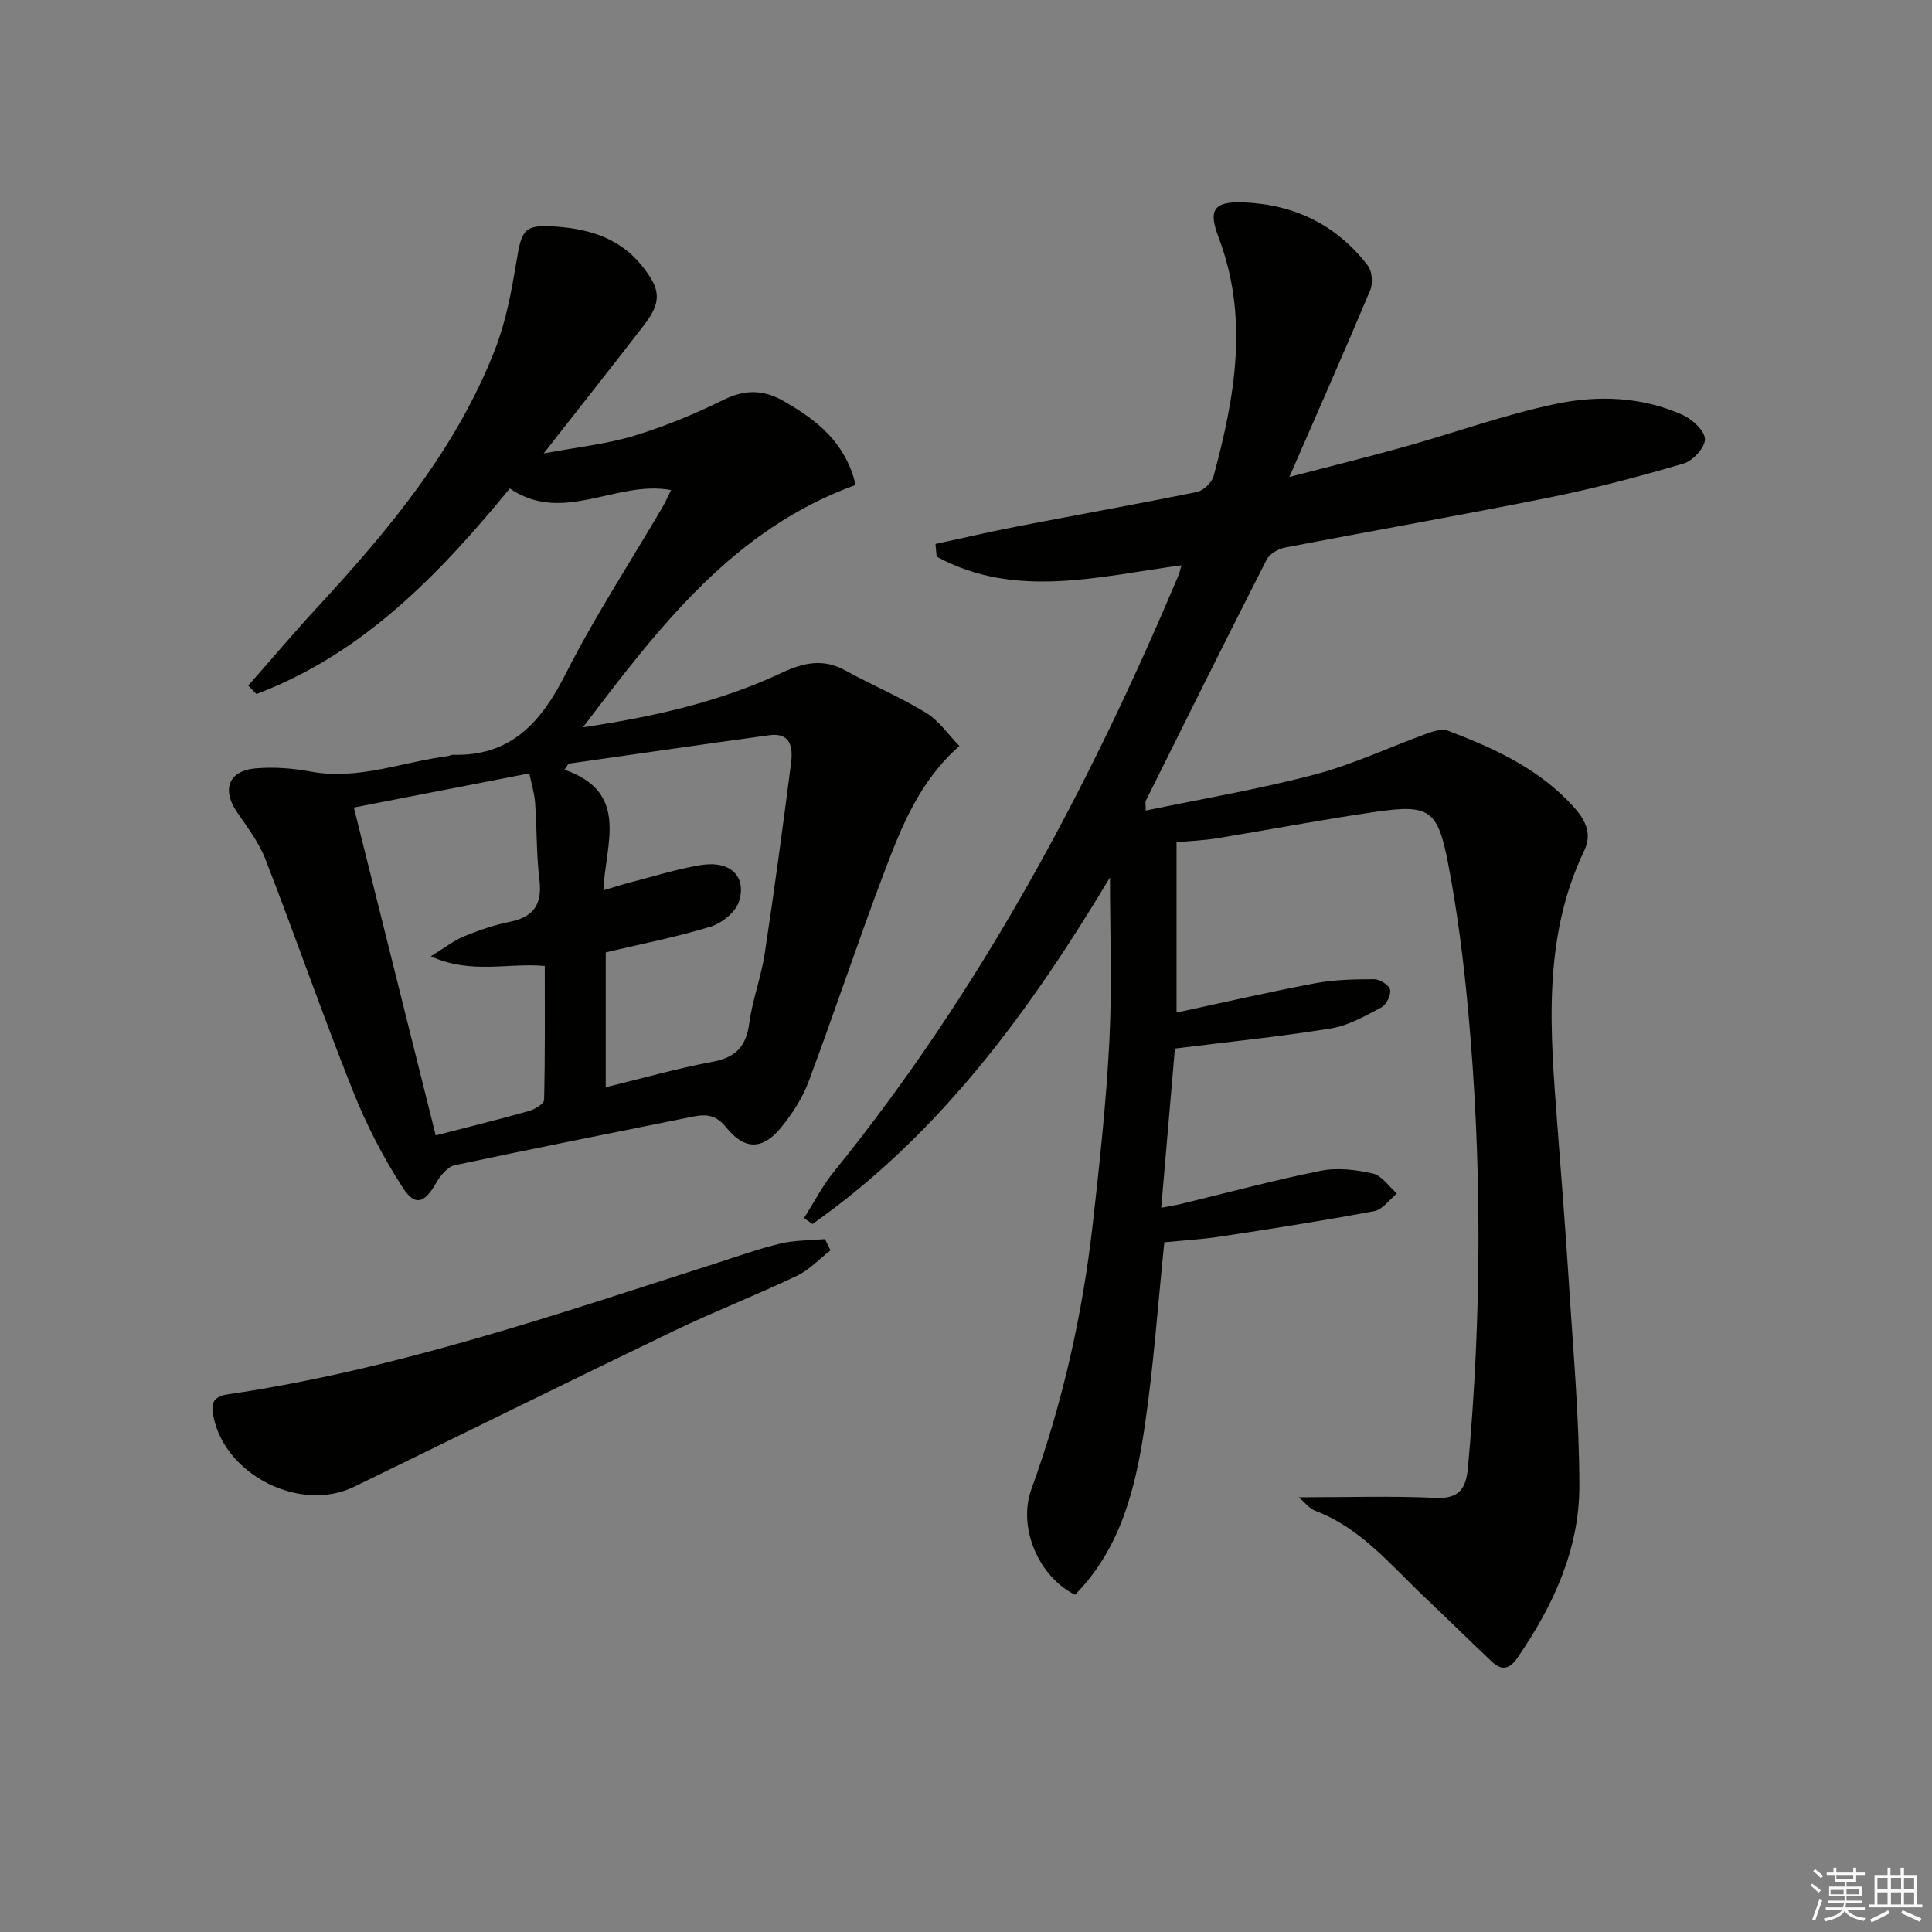 <svg enable-background="new 0 0 400 400" viewBox="0 0 400 400" xmlns="http://www.w3.org/2000/svg"><rect x="0" y="0" width="400" height="400" fill="#808080" stroke="none"/><g fill="#010100"><path d="m268.89 310c9.87 0 19.14-.31 28.38.12 4.99.23 6.27-2.1 6.65-6.25 2.87-31.57 2.94-63.15.04-94.71-.94-10.24-2.23-20.49-4.18-30.57-2.13-11.01-3.94-12.1-14.95-10.51s-21.94 3.69-32.91 5.49c-2.61.43-5.28.52-8.33.81v35.26c9.65-2.07 19.12-4.27 28.66-6.06 4.01-.76 8.18-.84 12.28-.84 1.16 0 3.09 1.24 3.28 2.18.22 1.09-.78 3.1-1.81 3.65-3.33 1.76-6.81 3.76-10.44 4.35-10.47 1.7-21.04 2.76-32.31 4.17-.89 10.38-1.83 21.35-2.83 32.96 1.62-.31 2.83-.49 4-.77 9.67-2.33 19.28-4.93 29.02-6.88 3.45-.69 7.32-.23 10.8.57 1.88.43 3.33 2.7 4.97 4.14-1.55 1.26-2.95 3.32-4.67 3.64-10.59 1.99-21.25 3.65-31.9 5.27-3.93.6-7.91.81-11.58 1.18-1.34 12.97-2.22 25.72-4.09 38.32-1.88 12.66-4.96 25.08-14.39 34.65-7.42-3.63-11.95-13.82-9.04-21.85 6.49-17.91 10.62-36.32 12.74-55.19 1.41-12.55 2.77-25.13 3.41-37.74.57-11.28.12-22.61.12-33.73-16.24 27.06-34.9 52.97-61.6 71.76-.58-.41-1.17-.83-1.75-1.24 2.04-3.19 3.78-6.61 6.15-9.54 30.32-37.44 52.79-79.4 71.41-123.59.19-.45.28-.95.59-2.01-17.22 2.3-34.44 7.06-50.69-1.8-.08-.87-.16-1.74-.24-2.62 5.66-1.22 11.3-2.54 16.99-3.64 12.38-2.4 24.8-4.61 37.16-7.13 1.35-.28 3.08-1.95 3.44-3.3 4.4-16.36 7.36-32.69 1.02-49.42-2.06-5.42-1.29-7.49 5.14-7.23 10.64.43 19.3 4.68 25.76 13.08.9 1.17 1.1 3.68.5 5.1-5.26 12.54-10.77 24.96-16.74 38.67 8.71-2.27 16.36-4.15 23.94-6.28 10.38-2.91 20.57-6.6 31.09-8.82 8.8-1.86 17.95-1.55 26.42 2.27 1.99.9 4.55 3.25 4.59 5 .05 1.7-2.49 4.49-4.41 5.05-9.2 2.7-18.51 5.16-27.9 7.05-18.2 3.66-36.5 6.85-54.73 10.37-1.37.27-3.12 1.32-3.72 2.5-8.44 16.58-16.71 33.24-25 49.89-.13.26-.02.64-.02 2.04 11.85-2.47 23.59-4.45 35.05-7.48 7.96-2.1 15.53-5.7 23.31-8.52 1.32-.48 3.05-.98 4.23-.53 9.68 3.68 19.04 7.95 26.15 15.93 2.38 2.67 3.7 5.44 2.03 8.93-8.74 18.28-6.99 37.58-5.54 56.86.79 10.61 1.67 21.21 2.33 31.83.89 14.26 2.21 28.53 2.22 42.8.01 13.14-5.41 24.82-12.81 35.58-1.62 2.36-3.25 2.74-5.26.85-4.72-4.45-9.33-9.01-14.04-13.47-6.98-6.59-13.12-14.23-22.52-17.79-1.26-.47-2.22-1.77-3.47-2.81z"/><path d="m138.94 101.46c-11.37-2.11-22.34 7.23-33.39-.33-14.73 17.94-30.48 34.26-52.46 42.56-.57-.58-1.14-1.16-1.7-1.74 4.86-5.51 9.6-11.13 14.59-16.52 14.74-15.97 28.56-32.61 36.54-53.15 2.25-5.79 3.4-12.09 4.42-18.26 1.11-6.72 1.66-7.59 8.48-7.08 6.83.52 13.07 2.52 17.54 8.15 3.93 4.94 4.04 7.47.28 12.35-6.47 8.39-13.05 16.69-20.68 26.44 6.97-1.31 12.98-1.93 18.65-3.64 6.33-1.91 12.53-4.48 18.47-7.4 4.5-2.22 8.28-2.26 12.63.24 6.82 3.92 12.69 8.43 14.85 17.32-25.11 9.07-40.47 29.06-56.46 50.18 14.97-2.23 28.46-5.33 41.12-11.27 4.5-2.11 8.58-3.04 13.18-.51 5.51 3.04 11.36 5.5 16.72 8.77 2.68 1.64 4.61 4.51 6.91 6.87-8.34 7.4-11.98 16.73-15.5 25.99-5.47 14.41-10.31 29.05-15.71 43.49-1.25 3.36-3.31 6.55-5.57 9.36-3.89 4.82-7.65 4.92-11.51.13-2.07-2.58-4.08-2.79-6.85-2.23-16.44 3.34-32.91 6.56-49.31 10.06-1.51.32-3.02 2.16-3.88 3.67-2.37 4.16-4.33 4.96-6.89 1.01-4.1-6.31-7.6-13.14-10.38-20.14-6.31-15.86-11.92-32.01-18.09-47.93-1.36-3.5-3.78-6.63-5.92-9.79-3.13-4.62-1.68-8.5 3.92-8.98 3.75-.32 7.65-.03 11.36.66 9.87 1.85 19-2.01 28.46-3.2.33-.04.64-.28.96-.27 12.1.35 18.34-6.76 23.42-16.8 6-11.84 13.31-23.02 20.03-34.49.64-1.09 1.14-2.26 1.77-3.52zm-14.02 82.87c2.52-.74 4.08-1.26 5.67-1.66 4.81-1.24 9.58-2.75 14.47-3.56 6.09-1.01 9.63 2.29 7.91 7.62-.7 2.17-3.56 4.43-5.9 5.14-7.08 2.16-14.38 3.58-21.66 5.31v27.92c7.62-1.85 14.79-3.91 22.08-5.26 4.8-.89 6.98-3.15 7.63-7.95.66-4.9 2.48-9.64 3.22-14.54 1.99-13.1 3.75-26.24 5.44-39.38.4-3.13 0-6.38-4.52-5.75-13.86 1.9-27.7 3.92-41.55 5.89-.28.41-.56.82-.84 1.24 13.6 4.77 8.47 15.32 8.05 24.98zm-12.13 15.66c-7.77-.69-15.21 1.79-23.59-2 3.01-1.85 4.79-3.28 6.82-4.11 3.07-1.25 6.25-2.37 9.49-3.02 5-1 6.79-3.64 6.17-8.72-.64-5.26-.51-10.61-.89-15.92-.15-2.03-.77-4.02-1.2-6.1-12.51 2.43-24.36 4.74-36.33 7.07 5.71 22.89 11.31 45.31 16.95 67.88 6.86-1.77 13.13-3.31 19.33-5.06 1.2-.34 3.09-1.48 3.11-2.29.22-9.26.14-18.53.14-27.73z"/><path d="m171.95 258.87c-2.3 1.78-4.38 4.04-6.95 5.27-8.39 3.99-17.07 7.37-25.44 11.39-22.14 10.65-44.17 21.56-66.27 32.3-11.06 5.37-26.47-2.3-29.05-14.31-.57-2.67-.42-4.35 2.96-4.84 34.93-5.14 68.18-16.59 101.62-27.32 4.26-1.37 8.48-2.89 12.82-3.91 2.96-.69 6.1-.63 9.16-.91.39.78.77 1.55 1.15 2.33z"/></g><path d="m374.8 390.4.4-.4c.7.5 1.3 1 1.8 1.4l-.5.5c-.5-.6-1.1-1.1-1.7-1.5zm1 7.3-.6-.3c.5-1.4 1.1-2.8 1.5-4.3.2.1.4.2.6.3-.5 1.3-1 2.8-1.5 4.3zm-.4-10.3.4-.4c.4.3 1 .8 1.7 1.4l-.5.5c-.4-.5-1-1-1.6-1.5zm2.5.3h1.7v-1h.6v1h3.5v-1h.6v1h1.8v.5h-1.8v1.4h-2v1h3.2v2h-3.2v.9h3.3v.5h-3.4c0 .3-.1.6-.1.9h4v.5h-3.7c.7.9 1.9 1.5 3.8 1.7-.1.2-.2.4-.3.6-2.1-.4-3.5-1.1-4-2.1-.4 1-1.8 1.7-4 2.2-.1-.2-.2-.4-.3-.6 2.1-.4 3.4-1 3.8-1.8h-3.4v-.5h3.6c.1-.3.1-.6.2-.9h-3.3v-.5h3.4c0-.3 0-.6 0-.9h-3.2v-2h3.3v-1h-2.1v-1.4h-1.7v-.5zm1.1 3.5v1h2.7c0-.3 0-.4 0-.4 0-.1 0-.2 0-.2 0-.1 0-.2 0-.3h-2.7zm1.2-3v.9h3.5v-.9zm4.7 3h-2.6v.6.4h2.6z" fill="#fafafb"/><path d="m393.6 386.7h.6v1.5h2.7v6.1h1.1v.6h-11v-.6h1.1v-6.1h2.7v-1.5h.6v1.5h2.1v-1.5zm-2.7 8.8.4.6c-1.2.6-2.5 1.3-3.8 1.9-.1-.2-.2-.4-.3-.6 1.2-.6 2.5-1.2 3.7-1.9zm-2.2-6.7v2.4h2.1v-2.4zm0 3v2.5h2.1v-2.5zm2.8-3v2.4h2.1v-2.4zm0 3v2.5h2.1v-2.5zm6 6.1c-1.4-.7-2.7-1.3-3.9-1.8l.3-.6c1.5.6 2.7 1.2 3.9 1.7zm-1.2-9.1h-2.1v2.4h2.1zm-2.1 3v2.5h2.1v-2.5z" fill="#fafafb"/></svg>